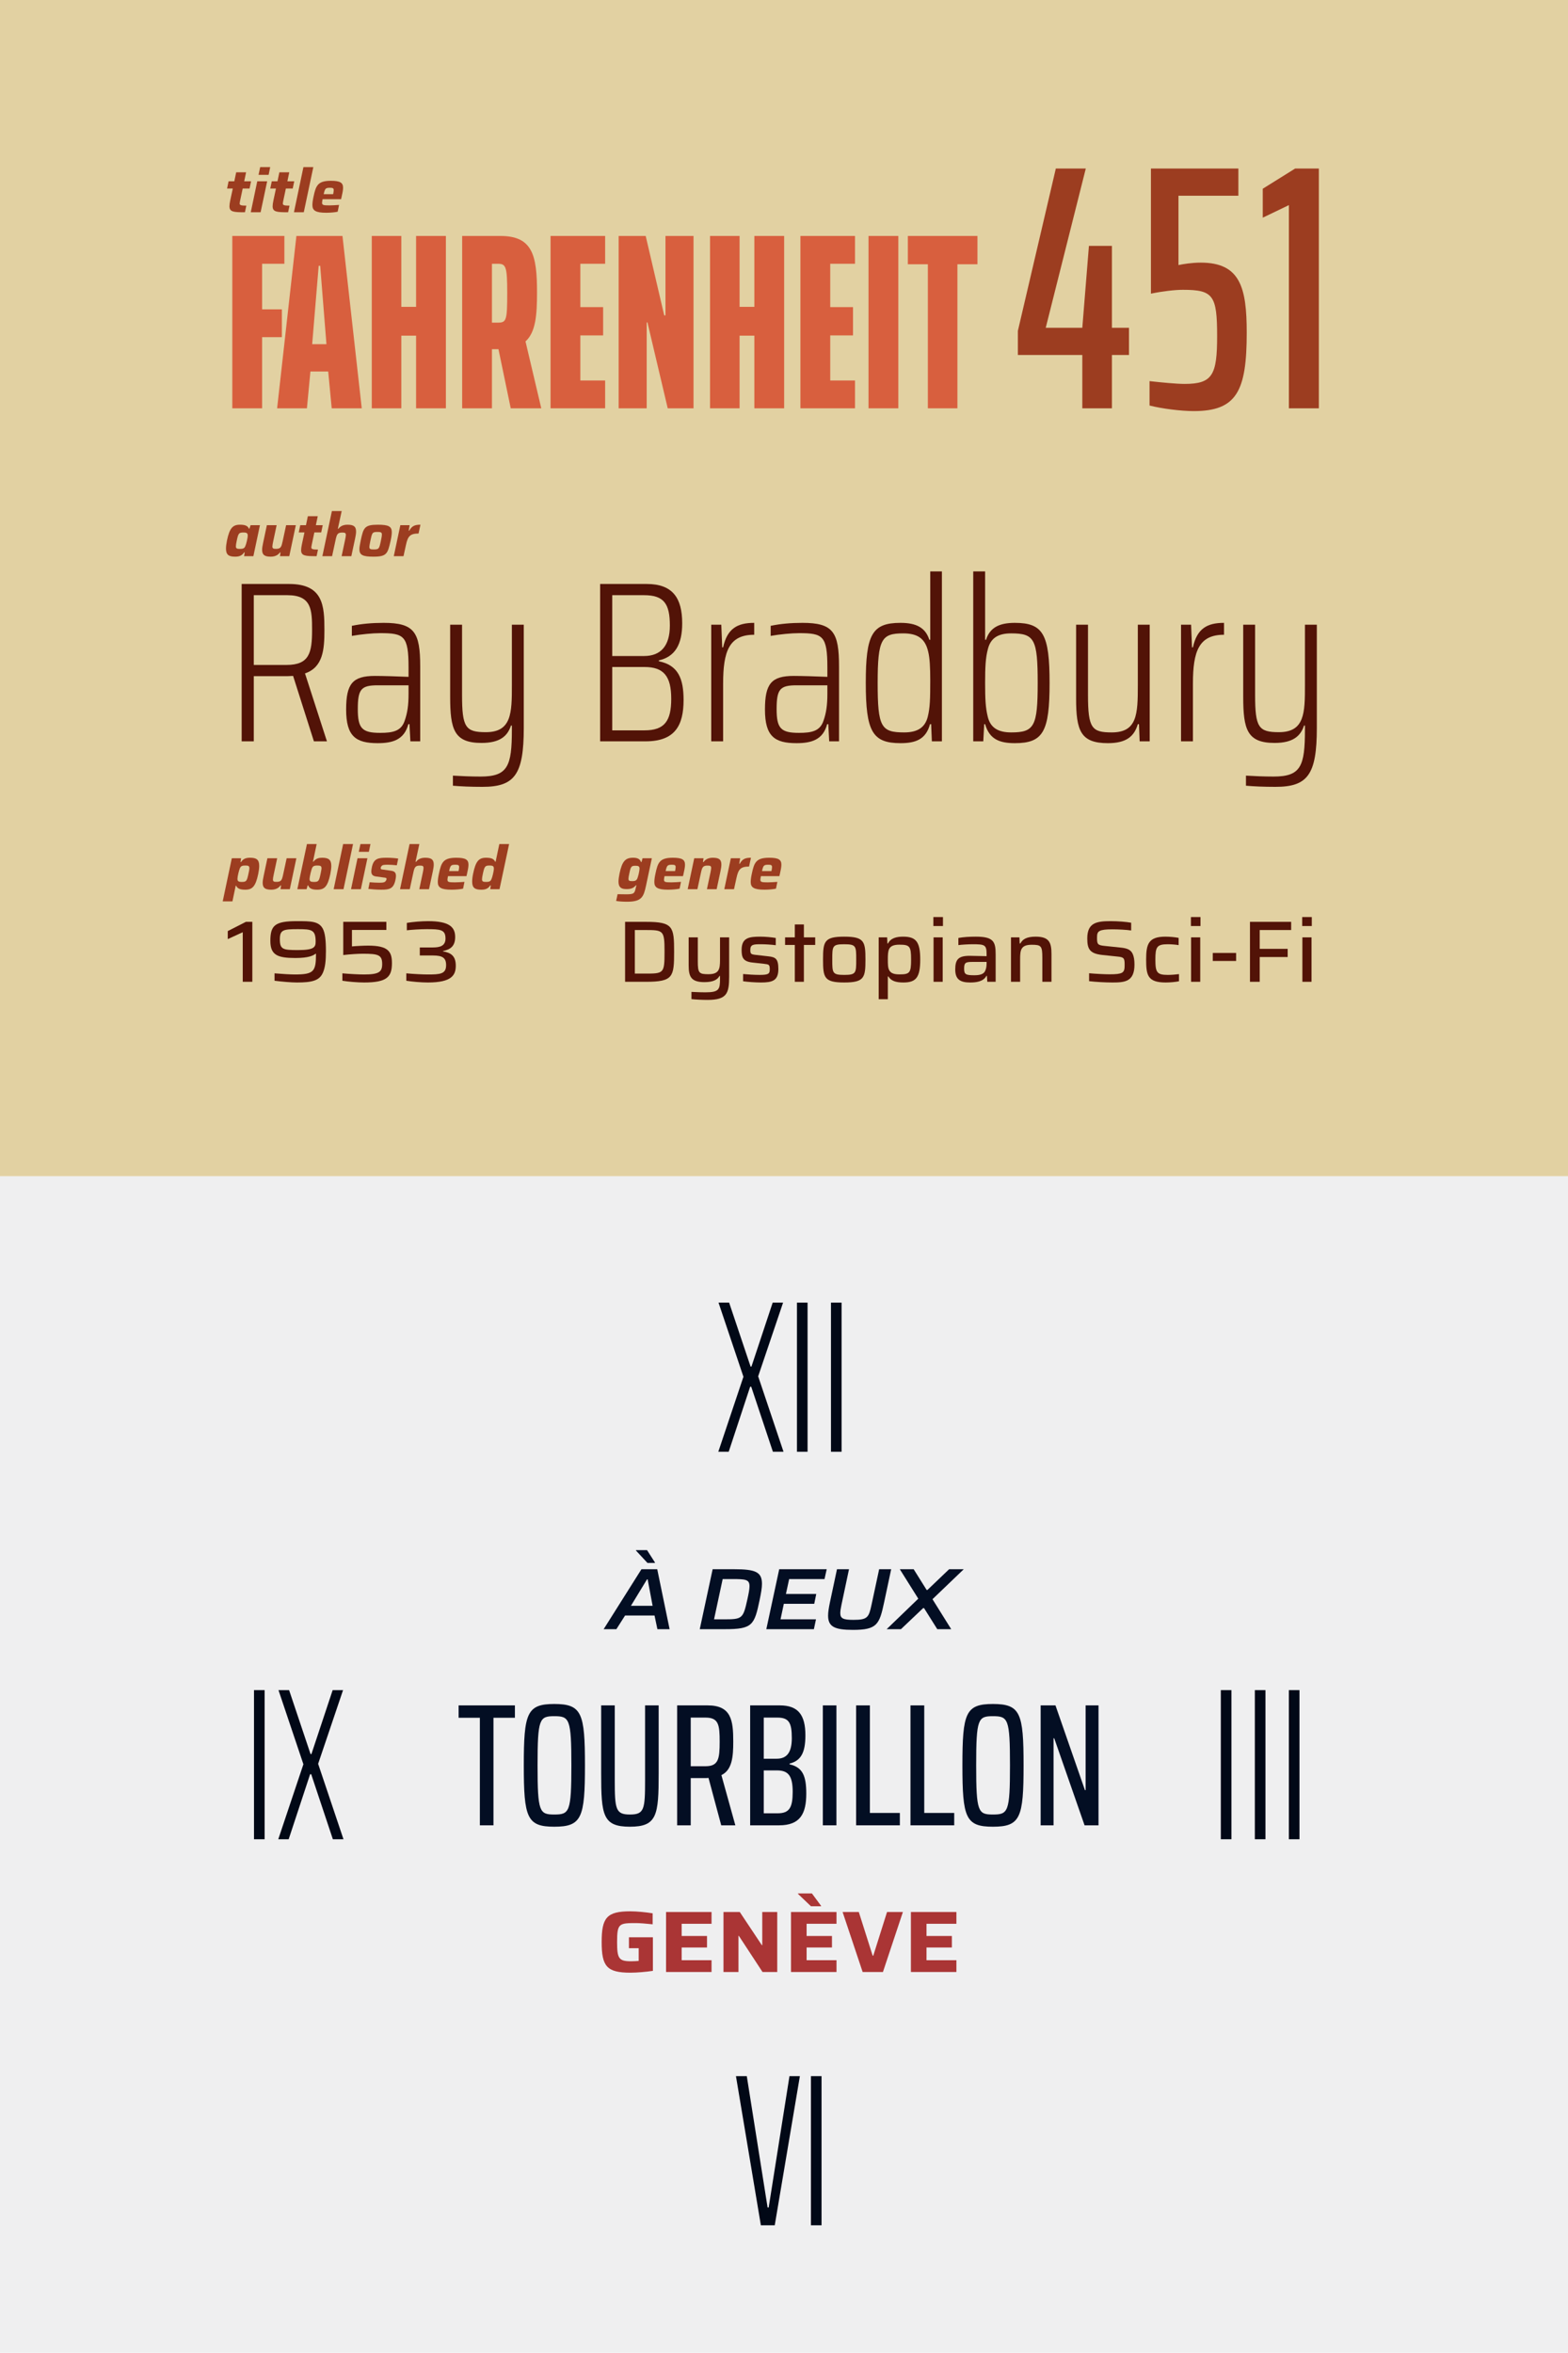 <?xml version="1.0" encoding="UTF-8" standalone="no"?>
<!DOCTYPE svg PUBLIC "-//W3C//DTD SVG 1.1//EN" "http://www.w3.org/Graphics/SVG/1.1/DTD/svg11.dtd">
<svg width="100%" height="100%" viewBox="0 0 1200 1800" version="1.1" xmlns="http://www.w3.org/2000/svg" xmlns:xlink="http://www.w3.org/1999/xlink" xml:space="preserve" xmlns:serif="http://www.serif.com/" style="fill-rule:evenodd;clip-rule:evenodd;stroke-linejoin:round;stroke-miterlimit:2;">
    <g transform="matrix(1,0,0,1.47,0,-1746.17)">
        <rect x="0" y="1187.8" width="1200" height="612.205" style="fill:rgb(226,209,162);"/>
    </g>
    <g transform="matrix(1,0,0,1.47,0,-846.173)">
        <rect x="0" y="1187.8" width="1200" height="612.205" style="fill:rgb(239,239,240);"/>
    </g>
    <g transform="matrix(2.052,0,0,2.052,-541.443,-1291.41)">
        <g transform="matrix(32.496,0,0,32.496,490.035,1236.7)">
            <path d="M0.471,-0.76L0.556,-0.76L0.557,-0.765L0.466,-0.907L0.34,-0.907L0.339,-0.902L0.471,-0.76ZM-0.032,-0L0.114,-0L0.214,-0.157L0.552,-0.157L0.585,-0L0.725,-0L0.583,-0.688L0.402,-0.688L-0.032,-0ZM0.281,-0.268L0.466,-0.572L0.473,-0.572L0.53,-0.268L0.281,-0.268Z" style="fill:rgb(3,14,35);fill-rule:nonzero;"/>
        </g>
        <g transform="matrix(32.496,0,0,32.496,523.246,1236.7)">
            <path d="M0.049,-0L0.337,-0C0.655,-0 0.676,-0.046 0.737,-0.339C0.753,-0.416 0.763,-0.475 0.763,-0.52C0.763,-0.656 0.69,-0.688 0.444,-0.688L0.197,-0.688L0.049,-0ZM0.213,-0.113L0.312,-0.575L0.421,-0.575C0.575,-0.575 0.62,-0.571 0.62,-0.493C0.62,-0.458 0.61,-0.408 0.596,-0.344C0.546,-0.118 0.538,-0.113 0.32,-0.113L0.213,-0.113Z" style="fill:rgb(3,14,35);fill-rule:nonzero;"/>
        </g>
        <g transform="matrix(32.496,0,0,32.496,548.073,1236.7)">
            <path d="M0.049,-0L0.595,-0L0.619,-0.113L0.212,-0.113L0.25,-0.291L0.599,-0.291L0.622,-0.404L0.274,-0.404L0.311,-0.575L0.717,-0.575L0.742,-0.688L0.197,-0.688L0.049,-0Z" style="fill:rgb(3,14,35);fill-rule:nonzero;"/>
        </g>
        <g transform="matrix(32.496,0,0,32.496,569.976,1236.7)">
            <path d="M0.369,0.008C0.646,0.008 0.673,-0.054 0.727,-0.308L0.808,-0.688L0.67,-0.688L0.582,-0.278C0.551,-0.134 0.536,-0.107 0.374,-0.107C0.26,-0.107 0.224,-0.122 0.224,-0.183C0.224,-0.207 0.228,-0.236 0.237,-0.278L0.324,-0.688L0.186,-0.688L0.105,-0.308C0.092,-0.246 0.084,-0.196 0.084,-0.156C0.084,-0.03 0.156,0.008 0.369,0.008Z" style="fill:rgb(3,14,35);fill-rule:nonzero;"/>
        </g>
        <g transform="matrix(32.496,0,0,32.496,595.388,1236.7)">
            <path d="M-0.026,-0L0.138,-0L0.393,-0.242L0.403,-0.242L0.555,-0L0.715,-0L0.5,-0.344L0.859,-0.688L0.691,-0.688L0.442,-0.45L0.433,-0.45L0.284,-0.688L0.125,-0.688L0.337,-0.35L-0.026,-0Z" style="fill:rgb(3,14,35);fill-rule:nonzero;"/>
        </g>
        <g transform="matrix(64.993,0,0,64.993,434.124,1309.82)">
            <path d="M0.134,-0L0.212,-0L0.212,-0.617L0.335,-0.617L0.335,-0.688L0.012,-0.688L0.012,-0.617L0.134,-0.617L0.134,-0Z" style="fill:rgb(3,14,35);fill-rule:nonzero;"/>
        </g>
        <g transform="matrix(64.993,0,0,64.993,456.547,1309.82)">
            <path d="M0.216,0.008C0.374,0.008 0.392,-0.044 0.392,-0.344C0.392,-0.644 0.374,-0.696 0.216,-0.696C0.059,-0.696 0.041,-0.644 0.041,-0.344C0.041,-0.044 0.059,0.008 0.216,0.008ZM0.216,-0.062C0.131,-0.062 0.12,-0.076 0.12,-0.344C0.12,-0.612 0.131,-0.626 0.216,-0.626C0.303,-0.626 0.314,-0.612 0.314,-0.344C0.314,-0.076 0.303,-0.062 0.216,-0.062Z" style="fill:rgb(3,14,35);fill-rule:nonzero;"/>
        </g>
        <g transform="matrix(64.993,0,0,64.993,484.754,1309.82)">
            <path d="M0.216,0.008C0.372,0.008 0.381,-0.058 0.381,-0.298L0.381,-0.688L0.303,-0.688L0.303,-0.261C0.303,-0.092 0.299,-0.062 0.216,-0.062C0.134,-0.062 0.129,-0.092 0.129,-0.261L0.129,-0.688L0.051,-0.688L0.051,-0.298C0.051,-0.058 0.06,0.008 0.216,0.008Z" style="fill:rgb(3,14,35);fill-rule:nonzero;"/>
        </g>
        <g transform="matrix(64.993,0,0,64.993,512.831,1309.82)">
            <path d="M0.055,-0L0.133,-0L0.133,-0.271L0.222,-0.271C0.226,-0.271 0.23,-0.272 0.235,-0.272L0.308,-0L0.389,-0L0.309,-0.288C0.371,-0.318 0.377,-0.394 0.377,-0.48C0.377,-0.602 0.366,-0.688 0.23,-0.688L0.055,-0.688L0.055,-0ZM0.133,-0.339L0.133,-0.618L0.218,-0.618C0.294,-0.618 0.299,-0.575 0.299,-0.479C0.299,-0.381 0.292,-0.339 0.218,-0.339L0.133,-0.339Z" style="fill:rgb(3,14,35);fill-rule:nonzero;"/>
        </g>
        <g transform="matrix(64.993,0,0,64.993,540.063,1309.82)">
            <path d="M0.055,-0L0.221,-0C0.343,-0 0.377,-0.068 0.377,-0.182C0.377,-0.284 0.356,-0.333 0.281,-0.35L0.281,-0.354C0.344,-0.37 0.372,-0.413 0.372,-0.516C0.372,-0.634 0.33,-0.688 0.225,-0.688L0.055,-0.688L0.055,-0ZM0.133,-0.382L0.133,-0.618L0.211,-0.618C0.278,-0.618 0.294,-0.588 0.294,-0.5C0.294,-0.416 0.264,-0.382 0.207,-0.382L0.133,-0.382ZM0.133,-0.069L0.133,-0.315L0.209,-0.315C0.274,-0.315 0.299,-0.284 0.299,-0.192C0.299,-0.103 0.281,-0.069 0.213,-0.069L0.133,-0.069Z" style="fill:rgb(3,14,35);fill-rule:nonzero;"/>
        </g>
        <g transform="matrix(64.993,0,0,64.993,566.905,1309.82)">
            <rect x="0.059" y="-0.688" width="0.078" height="0.688" style="fill:rgb(3,14,35);fill-rule:nonzero;"/>
        </g>
        <g transform="matrix(64.993,0,0,64.993,579.578,1309.82)">
            <path d="M0.055,-0L0.306,-0L0.306,-0.071L0.134,-0.071L0.134,-0.688L0.055,-0.688L0.055,-0Z" style="fill:rgb(3,14,35);fill-rule:nonzero;"/>
        </g>
        <g transform="matrix(64.993,0,0,64.993,599.856,1309.82)">
            <path d="M0.055,-0L0.306,-0L0.306,-0.071L0.134,-0.071L0.134,-0.688L0.055,-0.688L0.055,-0Z" style="fill:rgb(3,14,35);fill-rule:nonzero;"/>
        </g>
        <g transform="matrix(64.993,0,0,64.993,620.134,1309.82)">
            <path d="M0.216,0.008C0.374,0.008 0.392,-0.044 0.392,-0.344C0.392,-0.644 0.374,-0.696 0.216,-0.696C0.059,-0.696 0.041,-0.644 0.041,-0.344C0.041,-0.044 0.059,0.008 0.216,0.008ZM0.216,-0.062C0.131,-0.062 0.12,-0.076 0.12,-0.344C0.12,-0.612 0.131,-0.626 0.216,-0.626C0.303,-0.626 0.314,-0.612 0.314,-0.344C0.314,-0.076 0.303,-0.062 0.216,-0.062Z" style="fill:rgb(3,14,35);fill-rule:nonzero;"/>
        </g>
        <g transform="matrix(64.993,0,0,64.993,648.341,1309.82)">
            <path d="M0.056,-0L0.13,-0L0.13,-0.499L0.134,-0.499L0.308,-0L0.388,-0L0.388,-0.688L0.314,-0.688L0.314,-0.202L0.31,-0.202L0.141,-0.688L0.056,-0.688L0.056,-0Z" style="fill:rgb(3,14,35);fill-rule:nonzero;"/>
        </g>
    </g>
    <g transform="matrix(1.586,0,0,1.586,-285.181,-452.873)">
        <g transform="matrix(42.047,0,0,42.047,467.573,1236.7)">
            <path d="M0.391,0.008C0.463,0.008 0.57,-0.001 0.649,-0.013L0.649,-0.398L0.374,-0.398L0.374,-0.273L0.486,-0.273L0.486,-0.127C0.464,-0.125 0.425,-0.123 0.399,-0.123C0.257,-0.123 0.238,-0.155 0.238,-0.344C0.238,-0.558 0.261,-0.561 0.456,-0.561C0.495,-0.561 0.573,-0.555 0.646,-0.547L0.646,-0.673C0.569,-0.686 0.463,-0.696 0.389,-0.696C0.119,-0.696 0.061,-0.622 0.061,-0.344C0.061,-0.066 0.118,0.008 0.391,0.008Z" style="fill:rgb(170,53,53);fill-rule:nonzero;"/>
        </g>
        <g transform="matrix(42.047,0,0,42.047,497.889,1236.7)">
            <path d="M0.079,-0L0.601,-0L0.601,-0.135L0.258,-0.135L0.258,-0.281L0.549,-0.281L0.549,-0.413L0.258,-0.413L0.258,-0.553L0.601,-0.553L0.601,-0.688L0.079,-0.688L0.079,-0Z" style="fill:rgb(170,53,53);fill-rule:nonzero;"/>
        </g>
        <g transform="matrix(42.047,0,0,42.047,525.598,1236.7)">
            <path d="M0.079,-0L0.251,-0L0.251,-0.415L0.255,-0.415L0.527,-0L0.696,-0L0.696,-0.688L0.524,-0.688L0.524,-0.308L0.519,-0.308L0.266,-0.688L0.079,-0.688L0.079,-0Z" style="fill:rgb(170,53,53);fill-rule:nonzero;"/>
        </g>
        <g transform="matrix(42.047,0,0,42.047,558.184,1236.7)">
            <path d="M0.308,-0.754L0.424,-0.754L0.424,-0.759L0.319,-0.901L0.159,-0.901L0.159,-0.896L0.308,-0.754ZM0.079,-0L0.601,-0L0.601,-0.135L0.258,-0.135L0.258,-0.281L0.549,-0.281L0.549,-0.413L0.258,-0.413L0.258,-0.553L0.601,-0.553L0.601,-0.688L0.079,-0.688L0.079,-0Z" style="fill:rgb(170,53,53);fill-rule:nonzero;"/>
        </g>
        <g transform="matrix(42.047,0,0,42.047,585.893,1236.7)">
            <path d="M0.242,-0L0.475,-0L0.704,-0.688L0.522,-0.688L0.364,-0.187L0.357,-0.187L0.198,-0.688L0.012,-0.688L0.242,-0Z" style="fill:rgb(170,53,53);fill-rule:nonzero;"/>
        </g>
        <g transform="matrix(42.047,0,0,42.047,616.04,1236.7)">
            <path d="M0.079,-0L0.601,-0L0.601,-0.135L0.258,-0.135L0.258,-0.281L0.549,-0.281L0.549,-0.413L0.258,-0.413L0.258,-0.553L0.601,-0.553L0.601,-0.688L0.079,-0.688L0.079,-0Z" style="fill:rgb(170,53,53);fill-rule:nonzero;"/>
        </g>
    </g>
    <g transform="matrix(2.379,0,0,2.379,-721.292,-1239.81)">
        <g transform="matrix(69.7,0,0,69.7,540.083,1236.7)">
            <path d="M0.113,-0L0.177,-0L0.293,-0.688L0.245,-0.688L0.149,-0.082L0.144,-0.082L0.048,-0.688L-0.002,-0.688L0.113,-0Z" style="fill:rgb(1,8,22);fill-rule:nonzero;"/>
        </g>
        <g transform="matrix(69.7,0,0,69.7,560.296,1236.7)">
            <rect x="0.054" y="-0.688" width="0.049" height="0.688" style="fill:rgb(1,8,22);fill-rule:nonzero;"/>
        </g>
    </g>
    <g transform="matrix(2.379,0,0,2.379,-721.292,-1831.54)">
        <g transform="matrix(69.7,0,0,69.7,533.636,1236.7)">
            <path d="M0.009,-0L0.057,-0L0.156,-0.3L0.161,-0.3L0.261,-0L0.31,-0L0.193,-0.348L0.308,-0.688L0.26,-0.688L0.162,-0.393L0.158,-0.393L0.059,-0.688L0.01,-0.688L0.125,-0.346L0.009,-0Z" style="fill:rgb(1,8,22);fill-rule:nonzero;"/>
        </g>
        <g transform="matrix(69.7,0,0,69.7,555.8,1236.7)">
            <rect x="0.054" y="-0.688" width="0.049" height="0.688" style="fill:rgb(1,8,22);fill-rule:nonzero;"/>
        </g>
        <g transform="matrix(69.7,0,0,69.7,566.743,1236.7)">
            <rect x="0.054" y="-0.688" width="0.049" height="0.688" style="fill:rgb(1,8,22);fill-rule:nonzero;"/>
        </g>
    </g>
    <g transform="matrix(2.379,0,0,2.379,-357.517,-1535.11)">
        <g transform="matrix(69.7,0,0,69.7,539.247,1236.7)">
            <rect x="0.054" y="-0.688" width="0.049" height="0.688" style="fill:rgb(1,8,22);fill-rule:nonzero;"/>
        </g>
        <g transform="matrix(69.7,0,0,69.7,550.19,1236.7)">
            <rect x="0.054" y="-0.688" width="0.049" height="0.688" style="fill:rgb(1,8,22);fill-rule:nonzero;"/>
        </g>
        <g transform="matrix(69.7,0,0,69.7,561.133,1236.7)">
            <rect x="0.054" y="-0.688" width="0.049" height="0.688" style="fill:rgb(1,8,22);fill-rule:nonzero;"/>
        </g>
    </g>
    <g transform="matrix(2.379,0,0,2.379,-1097.1,-1535.11)">
        <g transform="matrix(69.7,0,0,69.7,539.107,1236.7)">
            <rect x="0.054" y="-0.688" width="0.049" height="0.688" style="fill:rgb(1,8,22);fill-rule:nonzero;"/>
        </g>
        <g transform="matrix(69.7,0,0,69.7,550.05,1236.7)">
            <path d="M0.009,-0L0.057,-0L0.156,-0.3L0.161,-0.3L0.261,-0L0.31,-0L0.193,-0.348L0.308,-0.688L0.26,-0.688L0.162,-0.393L0.158,-0.393L0.059,-0.688L0.01,-0.688L0.125,-0.346L0.009,-0Z" style="fill:rgb(1,8,22);fill-rule:nonzero;"/>
        </g>
    </g>
    <g transform="matrix(0.858,0,0,0.858,109.775,-158.808)">
        <g transform="matrix(54.167,0,0,54.167,72.117,374.346)">
            <path d="M0.34,-0L0.363,-0.109C0.278,-0.109 0.253,-0.116 0.253,-0.144C0.253,-0.152 0.259,-0.182 0.261,-0.193L0.303,-0.391L0.416,-0.391L0.441,-0.51L0.328,-0.51L0.359,-0.658L0.196,-0.658L0.165,-0.51L0.071,-0.51L0.046,-0.391L0.14,-0.391L0.098,-0.195C0.09,-0.155 0.085,-0.124 0.085,-0.099C0.085,-0.005 0.153,-0 0.34,-0Z" style="fill:rgb(156,61,32);fill-rule:nonzero;"/>
        </g>
        <g transform="matrix(54.167,0,0,54.167,94.975,374.346)">
            <path d="M0.142,-0.616L0.308,-0.616L0.334,-0.743L0.169,-0.743L0.142,-0.616ZM0.014,-0L0.176,-0L0.284,-0.51L0.121,-0.51L0.014,-0Z" style="fill:rgb(156,61,32);fill-rule:nonzero;"/>
        </g>
        <g transform="matrix(54.167,0,0,54.167,110.629,374.346)">
            <path d="M0.34,-0L0.363,-0.109C0.278,-0.109 0.253,-0.116 0.253,-0.144C0.253,-0.152 0.259,-0.182 0.261,-0.193L0.303,-0.391L0.416,-0.391L0.441,-0.51L0.328,-0.51L0.359,-0.658L0.196,-0.658L0.165,-0.51L0.071,-0.51L0.046,-0.391L0.14,-0.391L0.098,-0.195C0.09,-0.155 0.085,-0.124 0.085,-0.099C0.085,-0.005 0.153,-0 0.34,-0Z" style="fill:rgb(156,61,32);fill-rule:nonzero;"/>
        </g>
        <g transform="matrix(54.167,0,0,54.167,133.488,374.346)">
            <path d="M0.014,-0L0.176,-0L0.333,-0.743L0.17,-0.743L0.014,-0Z" style="fill:rgb(156,61,32);fill-rule:nonzero;"/>
        </g>
        <g transform="matrix(54.167,0,0,54.167,148.979,374.346)">
            <path d="M0.26,0.008C0.325,0.008 0.404,0.001 0.448,-0.009L0.471,-0.121C0.419,-0.117 0.353,-0.113 0.314,-0.113C0.211,-0.113 0.191,-0.118 0.191,-0.158C0.191,-0.171 0.196,-0.195 0.2,-0.215L0.504,-0.215L0.513,-0.254C0.526,-0.309 0.537,-0.364 0.537,-0.403C0.537,-0.484 0.493,-0.518 0.337,-0.518C0.119,-0.518 0.089,-0.439 0.05,-0.254C0.038,-0.199 0.032,-0.154 0.032,-0.118C0.032,-0.029 0.084,0.008 0.26,0.008ZM0.218,-0.298C0.238,-0.39 0.248,-0.403 0.32,-0.403C0.365,-0.403 0.383,-0.398 0.383,-0.364C0.383,-0.35 0.38,-0.334 0.376,-0.31L0.373,-0.298L0.218,-0.298Z" style="fill:rgb(156,61,32);fill-rule:nonzero;"/>
        </g>
        <g transform="matrix(223.335,0,0,223.335,72.117,549.13)">
            <path d="M0.032,-0L0.151,-0L0.151,-0.284L0.23,-0.284L0.23,-0.395L0.151,-0.395L0.151,-0.577L0.24,-0.577L0.24,-0.688L0.032,-0.688L0.032,-0Z" style="fill:rgb(216,95,62);fill-rule:nonzero;"/>
        </g>
        <g transform="matrix(223.335,0,0,223.335,117.677,549.13)">
            <path d="M0.007,-0L0.126,-0L0.14,-0.147L0.211,-0.147L0.225,-0L0.345,-0L0.268,-0.688L0.084,-0.688L0.007,-0ZM0.147,-0.256L0.173,-0.569L0.179,-0.569L0.204,-0.256L0.147,-0.256Z" style="fill:rgb(216,95,62);fill-rule:nonzero;"/>
        </g>
        <g transform="matrix(223.335,0,0,223.335,196.291,549.13)">
            <path d="M0.033,-0L0.151,-0L0.151,-0.29L0.21,-0.29L0.21,-0L0.329,-0L0.329,-0.688L0.21,-0.688L0.21,-0.405L0.151,-0.405L0.151,-0.688L0.033,-0.688L0.033,-0Z" style="fill:rgb(216,95,62);fill-rule:nonzero;"/>
        </g>
        <g transform="matrix(223.335,0,0,223.335,277.139,549.13)">
            <path d="M0.032,-0L0.151,-0L0.151,-0.236L0.177,-0.236L0.226,-0L0.348,-0L0.285,-0.267C0.326,-0.304 0.331,-0.373 0.331,-0.463C0.331,-0.611 0.313,-0.688 0.185,-0.688L0.032,-0.688L0.032,-0ZM0.151,-0.342L0.151,-0.577L0.175,-0.577C0.207,-0.577 0.212,-0.565 0.212,-0.461C0.212,-0.352 0.209,-0.342 0.175,-0.342L0.151,-0.342Z" style="fill:rgb(216,95,62);fill-rule:nonzero;"/>
        </g>
        <g transform="matrix(223.335,0,0,223.335,355.976,549.13)">
            <path d="M0.032,-0L0.25,-0L0.25,-0.111L0.151,-0.111L0.151,-0.291L0.242,-0.291L0.242,-0.404L0.151,-0.404L0.151,-0.577L0.25,-0.577L0.25,-0.688L0.032,-0.688L0.032,-0Z" style="fill:rgb(216,95,62);fill-rule:nonzero;"/>
        </g>
        <g transform="matrix(223.335,0,0,223.335,416.5,549.13)">
            <path d="M0.033,-0L0.145,-0L0.145,-0.343L0.148,-0.343L0.229,-0L0.332,-0L0.332,-0.688L0.22,-0.688L0.22,-0.371L0.215,-0.371L0.141,-0.688L0.033,-0.688L0.033,-0Z" style="fill:rgb(216,95,62);fill-rule:nonzero;"/>
        </g>
        <g transform="matrix(223.335,0,0,223.335,498.017,549.13)">
            <path d="M0.033,-0L0.151,-0L0.151,-0.29L0.21,-0.29L0.21,-0L0.329,-0L0.329,-0.688L0.21,-0.688L0.21,-0.405L0.151,-0.405L0.151,-0.688L0.033,-0.688L0.033,-0Z" style="fill:rgb(216,95,62);fill-rule:nonzero;"/>
        </g>
        <g transform="matrix(223.335,0,0,223.335,578.865,549.13)">
            <path d="M0.032,-0L0.25,-0L0.25,-0.111L0.151,-0.111L0.151,-0.291L0.242,-0.291L0.242,-0.404L0.151,-0.404L0.151,-0.577L0.25,-0.577L0.25,-0.688L0.032,-0.688L0.032,-0Z" style="fill:rgb(216,95,62);fill-rule:nonzero;"/>
        </g>
        <g transform="matrix(223.335,0,0,223.335,639.389,549.13)">
            <rect x="0.033" y="-0.688" width="0.119" height="0.688" style="fill:rgb(216,95,62);fill-rule:nonzero;"/>
        </g>
        <g transform="matrix(223.335,0,0,223.335,680.929,549.13)">
            <path d="M0.084,-0L0.202,-0L0.202,-0.575L0.282,-0.575L0.282,-0.688L0.004,-0.688L0.004,-0.575L0.084,-0.575L0.084,-0Z" style="fill:rgb(216,95,62);fill-rule:nonzero;"/>
        </g>
        <g transform="matrix(310.727,0,0,310.727,773.739,549.13)">
            <path d="M0.205,-0L0.29,-0L0.29,-0.153L0.339,-0.153L0.339,-0.231L0.29,-0.231L0.29,-0.466L0.224,-0.466L0.205,-0.231L0.1,-0.231L0.215,-0.688L0.129,-0.688L0.02,-0.222L0.02,-0.153L0.205,-0.153L0.205,-0Z" style="fill:rgb(156,61,32);fill-rule:nonzero;"/>
        </g>
        <g transform="matrix(310.727,0,0,310.727,886.223,549.13)">
            <path d="M0.163,0.008C0.286,0.008 0.315,-0.049 0.315,-0.217C0.315,-0.347 0.296,-0.418 0.183,-0.418C0.158,-0.418 0.133,-0.414 0.119,-0.411L0.119,-0.61L0.291,-0.61L0.291,-0.688L0.04,-0.688L0.04,-0.329C0.074,-0.336 0.109,-0.34 0.132,-0.34C0.219,-0.34 0.23,-0.324 0.23,-0.207C0.23,-0.096 0.217,-0.07 0.137,-0.07C0.113,-0.07 0.072,-0.074 0.036,-0.078L0.036,-0.008C0.071,0.001 0.126,0.008 0.163,0.008Z" style="fill:rgb(156,61,32);fill-rule:nonzero;"/>
        </g>
        <g transform="matrix(310.727,0,0,310.727,991.559,549.13)">
            <path d="M0.097,-0L0.183,-0L0.183,-0.688L0.115,-0.688L0.022,-0.63L0.022,-0.547L0.097,-0.583L0.097,-0Z" style="fill:rgb(156,61,32);fill-rule:nonzero;"/>
        </g>
        <g transform="matrix(54.167,0,0,54.167,72.117,680.979)">
            <path d="M0.179,0.008C0.232,0.008 0.289,-0.002 0.327,-0.063L0.336,-0.063L0.326,-0L0.479,-0L0.587,-0.51L0.433,-0.51L0.414,-0.453L0.406,-0.453C0.384,-0.507 0.327,-0.518 0.257,-0.518C0.139,-0.518 0.087,-0.462 0.044,-0.258C0.033,-0.203 0.028,-0.159 0.028,-0.125C0.028,-0.022 0.074,0.008 0.179,0.008ZM0.261,-0.12C0.21,-0.12 0.191,-0.125 0.191,-0.163C0.191,-0.184 0.196,-0.212 0.205,-0.255C0.231,-0.379 0.241,-0.39 0.317,-0.39C0.369,-0.39 0.386,-0.378 0.386,-0.339C0.386,-0.298 0.361,-0.195 0.344,-0.16C0.33,-0.13 0.308,-0.12 0.261,-0.12Z" style="fill:rgb(156,61,32);fill-rule:nonzero;"/>
        </g>
        <g transform="matrix(54.167,0,0,54.167,104.021,680.979)">
            <path d="M0.174,0.008C0.238,0.008 0.292,-0.012 0.329,-0.063L0.337,-0.063L0.328,-0L0.481,-0L0.589,-0.51L0.429,-0.51L0.372,-0.246C0.352,-0.153 0.342,-0.121 0.263,-0.121C0.219,-0.121 0.203,-0.126 0.203,-0.161C0.203,-0.177 0.209,-0.208 0.216,-0.242L0.273,-0.51L0.112,-0.51L0.05,-0.218C0.041,-0.176 0.034,-0.135 0.034,-0.108C0.034,-0.03 0.064,0.008 0.174,0.008Z" style="fill:rgb(156,61,32);fill-rule:nonzero;"/>
        </g>
        <g transform="matrix(54.167,0,0,54.167,136.034,680.979)">
            <path d="M0.34,-0L0.363,-0.109C0.278,-0.109 0.253,-0.116 0.253,-0.144C0.253,-0.152 0.259,-0.182 0.261,-0.193L0.303,-0.391L0.416,-0.391L0.441,-0.51L0.328,-0.51L0.359,-0.658L0.196,-0.658L0.165,-0.51L0.071,-0.51L0.046,-0.391L0.14,-0.391L0.098,-0.195C0.09,-0.155 0.085,-0.124 0.085,-0.099C0.085,-0.005 0.153,-0 0.34,-0Z" style="fill:rgb(156,61,32);fill-rule:nonzero;"/>
        </g>
        <g transform="matrix(54.167,0,0,54.167,158.892,680.979)">
            <path d="M0.013,-0L0.173,-0L0.23,-0.264C0.25,-0.357 0.261,-0.389 0.339,-0.389C0.382,-0.389 0.4,-0.384 0.4,-0.349C0.4,-0.333 0.394,-0.302 0.387,-0.268L0.33,-0L0.49,-0L0.553,-0.295C0.562,-0.336 0.568,-0.378 0.568,-0.404C0.568,-0.481 0.538,-0.518 0.428,-0.518C0.364,-0.518 0.313,-0.499 0.277,-0.451L0.268,-0.451L0.331,-0.743L0.17,-0.743L0.013,-0Z" style="fill:rgb(156,61,32);fill-rule:nonzero;"/>
        </g>
        <g transform="matrix(54.167,0,0,54.167,191.554,680.979)">
            <path d="M0.25,0.008C0.472,0.008 0.486,-0.042 0.534,-0.255C0.547,-0.314 0.553,-0.359 0.553,-0.395C0.553,-0.489 0.501,-0.518 0.324,-0.518C0.102,-0.518 0.086,-0.468 0.041,-0.255C0.029,-0.195 0.02,-0.15 0.02,-0.114C0.02,-0.021 0.073,0.008 0.25,0.008ZM0.257,-0.111C0.203,-0.111 0.184,-0.116 0.184,-0.151C0.184,-0.172 0.191,-0.204 0.201,-0.255C0.229,-0.386 0.231,-0.399 0.317,-0.399C0.371,-0.399 0.39,-0.393 0.39,-0.358C0.39,-0.336 0.385,-0.304 0.374,-0.255C0.347,-0.124 0.343,-0.111 0.257,-0.111Z" style="fill:rgb(156,61,32);fill-rule:nonzero;"/>
        </g>
        <g transform="matrix(54.167,0,0,54.167,222.592,680.979)">
            <path d="M0.013,-0L0.173,-0L0.214,-0.187C0.244,-0.327 0.281,-0.373 0.421,-0.373L0.452,-0.518C0.362,-0.518 0.312,-0.5 0.267,-0.419L0.259,-0.419L0.274,-0.51L0.121,-0.51L0.013,-0Z" style="fill:rgb(156,61,32);fill-rule:nonzero;"/>
        </g>
        <g transform="matrix(203.915,0,0,203.915,72.117,846.053)">
            <path d="M0.076,-0L0.129,-0L0.129,-0.285L0.278,-0.285C0.285,-0.285 0.293,-0.286 0.301,-0.286L0.392,-0L0.449,-0L0.353,-0.297C0.432,-0.324 0.438,-0.401 0.438,-0.487C0.438,-0.592 0.433,-0.688 0.284,-0.688L0.076,-0.688L0.076,-0ZM0.129,-0.334L0.129,-0.639L0.276,-0.639C0.382,-0.639 0.384,-0.575 0.384,-0.487C0.384,-0.387 0.372,-0.334 0.272,-0.334L0.129,-0.334Z" style="fill:rgb(82,19,7);fill-rule:nonzero;"/>
        </g>
        <g transform="matrix(203.915,0,0,203.915,173.055,846.053)">
            <path d="M0.176,0.008C0.242,0.008 0.292,-0.007 0.31,-0.075L0.315,-0.075L0.319,-0L0.362,-0L0.362,-0.327C0.362,-0.478 0.336,-0.518 0.202,-0.518C0.152,-0.518 0.106,-0.514 0.063,-0.505L0.063,-0.461C0.102,-0.468 0.154,-0.473 0.187,-0.473C0.291,-0.473 0.311,-0.462 0.311,-0.323L0.311,-0.282C0.264,-0.284 0.197,-0.286 0.164,-0.286C0.066,-0.286 0.038,-0.252 0.038,-0.139C0.038,-0.021 0.081,0.008 0.176,0.008ZM0.187,-0.037C0.107,-0.037 0.089,-0.057 0.089,-0.141C0.089,-0.229 0.104,-0.245 0.177,-0.245L0.311,-0.245L0.311,-0.207C0.311,-0.158 0.306,-0.124 0.294,-0.09C0.279,-0.045 0.243,-0.037 0.187,-0.037Z" style="fill:rgb(82,19,7);fill-rule:nonzero;"/>
        </g>
        <g transform="matrix(203.915,0,0,203.915,260.33,846.053)">
            <path d="M0.206,0.199C0.347,0.199 0.387,0.146 0.387,-0.059L0.387,-0.51L0.335,-0.51L0.335,-0.246C0.335,-0.124 0.334,-0.04 0.221,-0.04C0.132,-0.04 0.117,-0.061 0.117,-0.203L0.117,-0.51L0.065,-0.51L0.065,-0.195C0.065,-0.052 0.082,0.007 0.202,0.007C0.283,0.007 0.316,-0.023 0.331,-0.069L0.335,-0.069L0.335,-0.051C0.335,0.109 0.317,0.154 0.198,0.154C0.153,0.154 0.113,0.152 0.077,0.15L0.077,0.194C0.111,0.197 0.154,0.199 0.206,0.199Z" style="fill:rgb(82,19,7);fill-rule:nonzero;"/>
        </g>
        <g transform="matrix(203.915,0,0,203.915,391.855,846.053)">
            <path d="M0.076,-0L0.275,-0C0.404,-0 0.441,-0.07 0.441,-0.181C0.441,-0.273 0.418,-0.333 0.333,-0.35L0.333,-0.354C0.404,-0.37 0.435,-0.424 0.435,-0.516C0.435,-0.627 0.393,-0.688 0.28,-0.688L0.076,-0.688L0.076,-0ZM0.129,-0.373L0.129,-0.639L0.268,-0.639C0.355,-0.639 0.381,-0.602 0.381,-0.506C0.381,-0.417 0.341,-0.373 0.268,-0.373L0.129,-0.373ZM0.129,-0.048L0.129,-0.325L0.27,-0.325C0.354,-0.325 0.387,-0.285 0.387,-0.186C0.387,-0.089 0.358,-0.048 0.27,-0.048L0.129,-0.048Z" style="fill:rgb(82,19,7);fill-rule:nonzero;"/>
        </g>
        <g transform="matrix(203.915,0,0,203.915,492.589,846.053)">
            <path d="M0.068,-0L0.12,-0L0.12,-0.252C0.12,-0.394 0.146,-0.466 0.256,-0.466L0.256,-0.518C0.182,-0.518 0.138,-0.493 0.12,-0.411L0.116,-0.411L0.112,-0.51L0.068,-0.51L0.068,-0Z" style="fill:rgb(82,19,7);fill-rule:nonzero;"/>
        </g>
        <g transform="matrix(203.915,0,0,203.915,546.627,846.053)">
            <path d="M0.176,0.008C0.242,0.008 0.292,-0.007 0.31,-0.075L0.315,-0.075L0.319,-0L0.362,-0L0.362,-0.327C0.362,-0.478 0.336,-0.518 0.202,-0.518C0.152,-0.518 0.106,-0.514 0.063,-0.505L0.063,-0.461C0.102,-0.468 0.154,-0.473 0.187,-0.473C0.291,-0.473 0.311,-0.462 0.311,-0.323L0.311,-0.282C0.264,-0.284 0.197,-0.286 0.164,-0.286C0.066,-0.286 0.038,-0.252 0.038,-0.139C0.038,-0.021 0.081,0.008 0.176,0.008ZM0.187,-0.037C0.107,-0.037 0.089,-0.057 0.089,-0.141C0.089,-0.229 0.104,-0.245 0.177,-0.245L0.311,-0.245L0.311,-0.207C0.311,-0.158 0.306,-0.124 0.294,-0.09C0.279,-0.045 0.243,-0.037 0.187,-0.037Z" style="fill:rgb(82,19,7);fill-rule:nonzero;"/>
        </g>
        <g transform="matrix(203.915,0,0,203.915,633.902,846.053)">
            <path d="M0.203,0.008C0.27,0.008 0.314,-0.009 0.332,-0.075L0.337,-0.075L0.34,-0L0.384,-0L0.384,-0.743L0.333,-0.743L0.333,-0.444L0.329,-0.444C0.312,-0.497 0.272,-0.518 0.203,-0.518C0.078,-0.518 0.051,-0.467 0.051,-0.255C0.051,-0.043 0.08,0.008 0.203,0.008ZM0.219,-0.039C0.118,-0.039 0.103,-0.062 0.103,-0.255C0.103,-0.448 0.12,-0.472 0.215,-0.472C0.278,-0.472 0.311,-0.449 0.324,-0.392C0.331,-0.364 0.333,-0.322 0.333,-0.266C0.333,-0.186 0.332,-0.147 0.322,-0.107C0.31,-0.06 0.277,-0.039 0.219,-0.039Z" style="fill:rgb(82,19,7);fill-rule:nonzero;"/>
        </g>
        <g transform="matrix(203.915,0,0,203.915,726.276,846.053)">
            <path d="M0.25,0.008C0.374,0.008 0.402,-0.042 0.402,-0.255C0.402,-0.468 0.374,-0.518 0.25,-0.518C0.181,-0.518 0.141,-0.497 0.124,-0.444L0.12,-0.444L0.12,-0.743L0.068,-0.743L0.068,-0L0.112,-0L0.116,-0.075L0.12,-0.075C0.139,-0.009 0.183,0.008 0.25,0.008ZM0.234,-0.039C0.176,-0.039 0.142,-0.06 0.131,-0.11C0.122,-0.147 0.12,-0.185 0.12,-0.255C0.12,-0.326 0.122,-0.365 0.132,-0.403C0.144,-0.451 0.176,-0.472 0.234,-0.472C0.336,-0.472 0.35,-0.447 0.35,-0.255C0.35,-0.065 0.335,-0.039 0.234,-0.039Z" style="fill:rgb(82,19,7);fill-rule:nonzero;"/>
        </g>
        <g transform="matrix(203.915,0,0,203.915,818.649,846.053)">
            <path d="M0.204,0.008C0.284,0.008 0.319,-0.021 0.335,-0.075L0.34,-0.075L0.343,-0L0.387,-0L0.387,-0.51L0.335,-0.51L0.335,-0.245C0.335,-0.118 0.332,-0.039 0.221,-0.039C0.134,-0.039 0.117,-0.057 0.117,-0.202L0.117,-0.51L0.065,-0.51L0.065,-0.188C0.065,-0.047 0.084,0.008 0.204,0.008Z" style="fill:rgb(82,19,7);fill-rule:nonzero;"/>
        </g>
        <g transform="matrix(203.915,0,0,203.915,911.634,846.053)">
            <path d="M0.068,-0L0.12,-0L0.12,-0.252C0.12,-0.394 0.146,-0.466 0.256,-0.466L0.256,-0.518C0.182,-0.518 0.138,-0.493 0.12,-0.411L0.116,-0.411L0.112,-0.51L0.068,-0.51L0.068,-0Z" style="fill:rgb(82,19,7);fill-rule:nonzero;"/>
        </g>
        <g transform="matrix(203.915,0,0,203.915,967.711,846.053)">
            <path d="M0.206,0.199C0.347,0.199 0.387,0.146 0.387,-0.059L0.387,-0.51L0.335,-0.51L0.335,-0.246C0.335,-0.124 0.334,-0.04 0.221,-0.04C0.132,-0.04 0.117,-0.061 0.117,-0.203L0.117,-0.51L0.065,-0.51L0.065,-0.195C0.065,-0.052 0.082,0.007 0.202,0.007C0.283,0.007 0.316,-0.023 0.331,-0.069L0.335,-0.069L0.335,-0.051C0.335,0.109 0.317,0.154 0.198,0.154C0.153,0.154 0.113,0.152 0.077,0.15L0.077,0.194C0.111,0.197 0.154,0.199 0.206,0.199Z" style="fill:rgb(82,19,7);fill-rule:nonzero;"/>
        </g>
        <g transform="matrix(54.167,0,0,54.167,72.117,977.901)">
            <path d="M-0.026,0.2L0.134,0.2L0.188,-0.057L0.196,-0.057C0.219,-0.003 0.276,0.008 0.346,0.008C0.464,0.008 0.516,-0.048 0.559,-0.252C0.57,-0.307 0.575,-0.351 0.575,-0.385C0.575,-0.488 0.528,-0.518 0.424,-0.518C0.37,-0.518 0.314,-0.508 0.276,-0.447L0.267,-0.447L0.277,-0.51L0.124,-0.51L-0.026,0.2ZM0.286,-0.12C0.234,-0.12 0.217,-0.132 0.217,-0.171C0.217,-0.21 0.242,-0.315 0.259,-0.35C0.274,-0.38 0.296,-0.39 0.342,-0.39C0.393,-0.39 0.413,-0.385 0.413,-0.347C0.413,-0.326 0.408,-0.298 0.398,-0.255C0.372,-0.131 0.362,-0.12 0.286,-0.12Z" style="fill:rgb(156,61,32);fill-rule:nonzero;"/>
        </g>
        <g transform="matrix(54.167,0,0,54.167,104.509,977.901)">
            <path d="M0.174,0.008C0.238,0.008 0.292,-0.012 0.329,-0.063L0.337,-0.063L0.328,-0L0.481,-0L0.589,-0.51L0.429,-0.51L0.372,-0.246C0.352,-0.153 0.342,-0.121 0.263,-0.121C0.219,-0.121 0.203,-0.126 0.203,-0.161C0.203,-0.177 0.209,-0.208 0.216,-0.242L0.273,-0.51L0.112,-0.51L0.05,-0.218C0.041,-0.176 0.034,-0.135 0.034,-0.108C0.034,-0.03 0.064,0.008 0.174,0.008Z" style="fill:rgb(156,61,32);fill-rule:nonzero;"/>
        </g>
        <g transform="matrix(54.167,0,0,54.167,136.521,977.901)">
            <path d="M0.342,0.008C0.461,0.008 0.514,-0.045 0.557,-0.25C0.568,-0.305 0.573,-0.349 0.573,-0.383C0.573,-0.486 0.527,-0.518 0.422,-0.518C0.369,-0.518 0.319,-0.507 0.279,-0.453L0.271,-0.453L0.332,-0.743L0.172,-0.743L0.014,-0L0.166,-0L0.184,-0.063L0.193,-0.063C0.212,-0.003 0.276,0.008 0.342,0.008ZM0.284,-0.12C0.234,-0.12 0.215,-0.131 0.215,-0.169C0.215,-0.199 0.242,-0.322 0.26,-0.355C0.275,-0.382 0.298,-0.39 0.34,-0.39C0.392,-0.39 0.412,-0.384 0.412,-0.345C0.412,-0.326 0.405,-0.297 0.397,-0.255C0.371,-0.13 0.362,-0.12 0.284,-0.12Z" style="fill:rgb(156,61,32);fill-rule:nonzero;"/>
        </g>
        <g transform="matrix(54.167,0,0,54.167,168.913,977.901)">
            <path d="M0.014,-0L0.176,-0L0.333,-0.743L0.17,-0.743L0.014,-0Z" style="fill:rgb(156,61,32);fill-rule:nonzero;"/>
        </g>
        <g transform="matrix(54.167,0,0,54.167,184.404,977.901)">
            <path d="M0.142,-0.616L0.308,-0.616L0.334,-0.743L0.169,-0.743L0.142,-0.616ZM0.014,-0L0.176,-0L0.284,-0.51L0.121,-0.51L0.014,-0Z" style="fill:rgb(156,61,32);fill-rule:nonzero;"/>
        </g>
        <g transform="matrix(54.167,0,0,54.167,200.059,977.901)">
            <path d="M0.223,0.008C0.355,0.008 0.425,-0.005 0.456,-0.152C0.462,-0.178 0.465,-0.203 0.465,-0.218C0.465,-0.283 0.431,-0.298 0.378,-0.305L0.26,-0.322C0.224,-0.326 0.214,-0.328 0.214,-0.344C0.214,-0.359 0.218,-0.369 0.225,-0.377C0.239,-0.402 0.274,-0.403 0.333,-0.403C0.368,-0.403 0.424,-0.4 0.479,-0.394L0.502,-0.504C0.459,-0.512 0.379,-0.518 0.313,-0.518C0.175,-0.518 0.1,-0.506 0.069,-0.367C0.063,-0.339 0.059,-0.311 0.059,-0.294C0.059,-0.247 0.078,-0.218 0.135,-0.21L0.26,-0.193C0.298,-0.189 0.31,-0.186 0.31,-0.17C0.31,-0.159 0.307,-0.15 0.3,-0.142C0.286,-0.115 0.263,-0.107 0.19,-0.107C0.145,-0.107 0.088,-0.11 0.032,-0.115L0.01,-0.005C0.066,0.002 0.154,0.008 0.223,0.008Z" style="fill:rgb(156,61,32);fill-rule:nonzero;"/>
        </g>
        <g transform="matrix(54.167,0,0,54.167,228.171,977.901)">
            <path d="M0.013,-0L0.173,-0L0.23,-0.264C0.25,-0.357 0.261,-0.389 0.339,-0.389C0.382,-0.389 0.4,-0.384 0.4,-0.349C0.4,-0.333 0.394,-0.302 0.387,-0.268L0.33,-0L0.49,-0L0.553,-0.295C0.562,-0.336 0.568,-0.378 0.568,-0.404C0.568,-0.481 0.538,-0.518 0.428,-0.518C0.364,-0.518 0.313,-0.499 0.277,-0.451L0.268,-0.451L0.331,-0.743L0.17,-0.743L0.013,-0Z" style="fill:rgb(156,61,32);fill-rule:nonzero;"/>
        </g>
        <g transform="matrix(54.167,0,0,54.167,260.834,977.901)">
            <path d="M0.26,0.008C0.325,0.008 0.404,0.001 0.448,-0.009L0.471,-0.121C0.419,-0.117 0.353,-0.113 0.314,-0.113C0.211,-0.113 0.191,-0.118 0.191,-0.158C0.191,-0.171 0.196,-0.195 0.2,-0.215L0.504,-0.215L0.513,-0.254C0.526,-0.309 0.537,-0.364 0.537,-0.403C0.537,-0.484 0.493,-0.518 0.337,-0.518C0.119,-0.518 0.089,-0.439 0.05,-0.254C0.038,-0.199 0.032,-0.154 0.032,-0.118C0.032,-0.029 0.084,0.008 0.26,0.008ZM0.218,-0.298C0.238,-0.39 0.248,-0.403 0.32,-0.403C0.365,-0.403 0.383,-0.398 0.383,-0.364C0.383,-0.35 0.38,-0.334 0.376,-0.31L0.373,-0.298L0.218,-0.298Z" style="fill:rgb(156,61,32);fill-rule:nonzero;"/>
        </g>
        <g transform="matrix(54.167,0,0,54.167,291.6,977.901)">
            <path d="M0.18,0.008C0.234,0.008 0.291,-0.002 0.328,-0.063L0.337,-0.063L0.327,-0L0.48,-0L0.638,-0.743L0.477,-0.743L0.416,-0.453L0.408,-0.453C0.385,-0.507 0.329,-0.518 0.258,-0.518C0.14,-0.518 0.088,-0.462 0.046,-0.258C0.034,-0.203 0.03,-0.159 0.03,-0.125C0.03,-0.022 0.075,0.008 0.18,0.008ZM0.263,-0.12C0.212,-0.12 0.192,-0.125 0.192,-0.163C0.192,-0.184 0.197,-0.212 0.206,-0.255C0.233,-0.379 0.243,-0.39 0.319,-0.39C0.371,-0.39 0.387,-0.378 0.387,-0.339C0.387,-0.298 0.362,-0.195 0.345,-0.16C0.331,-0.13 0.309,-0.12 0.263,-0.12Z" style="fill:rgb(156,61,32);fill-rule:nonzero;"/>
        </g>
        <g transform="matrix(54.167,0,0,54.167,421.685,977.901)">
            <path d="M0.178,0.206C0.42,0.206 0.451,0.128 0.491,-0.058L0.587,-0.51L0.434,-0.51L0.417,-0.448L0.408,-0.448C0.39,-0.506 0.334,-0.518 0.278,-0.518C0.152,-0.518 0.098,-0.462 0.055,-0.259C0.044,-0.205 0.038,-0.161 0.038,-0.126C0.038,-0.032 0.08,-0.002 0.169,-0.002C0.234,-0.002 0.283,-0.013 0.325,-0.065L0.333,-0.065C0.33,-0.053 0.326,-0.041 0.324,-0.029C0.303,0.071 0.293,0.084 0.162,0.084C0.118,0.084 0.064,0.083 0.023,0.082L-0.001,0.193C0.038,0.201 0.112,0.206 0.178,0.206ZM0.268,-0.133C0.22,-0.133 0.202,-0.137 0.202,-0.172C0.202,-0.191 0.207,-0.218 0.216,-0.259C0.24,-0.376 0.249,-0.386 0.321,-0.386C0.364,-0.386 0.384,-0.376 0.384,-0.341C0.384,-0.298 0.359,-0.191 0.341,-0.163C0.326,-0.14 0.305,-0.133 0.268,-0.133Z" style="fill:rgb(156,61,32);fill-rule:nonzero;"/>
        </g>
        <g transform="matrix(54.167,0,0,54.167,453.969,977.901)">
            <path d="M0.26,0.008C0.325,0.008 0.404,0.001 0.448,-0.009L0.471,-0.121C0.419,-0.117 0.353,-0.113 0.314,-0.113C0.211,-0.113 0.191,-0.118 0.191,-0.158C0.191,-0.171 0.196,-0.195 0.2,-0.215L0.504,-0.215L0.513,-0.254C0.526,-0.309 0.537,-0.364 0.537,-0.403C0.537,-0.484 0.493,-0.518 0.337,-0.518C0.119,-0.518 0.089,-0.439 0.05,-0.254C0.038,-0.199 0.032,-0.154 0.032,-0.118C0.032,-0.029 0.084,0.008 0.26,0.008ZM0.218,-0.298C0.238,-0.39 0.248,-0.403 0.32,-0.403C0.365,-0.403 0.383,-0.398 0.383,-0.364C0.383,-0.35 0.38,-0.334 0.376,-0.31L0.373,-0.298L0.218,-0.298Z" style="fill:rgb(156,61,32);fill-rule:nonzero;"/>
        </g>
        <g transform="matrix(54.167,0,0,54.167,484.735,977.901)">
            <path d="M0.013,-0L0.173,-0L0.23,-0.264C0.25,-0.357 0.261,-0.389 0.339,-0.389C0.382,-0.389 0.4,-0.384 0.4,-0.349C0.4,-0.333 0.394,-0.302 0.387,-0.268L0.33,-0L0.49,-0L0.553,-0.295C0.562,-0.336 0.568,-0.378 0.568,-0.404C0.568,-0.481 0.538,-0.518 0.428,-0.518C0.364,-0.518 0.31,-0.498 0.274,-0.447L0.265,-0.447L0.274,-0.51L0.121,-0.51L0.013,-0Z" style="fill:rgb(156,61,32);fill-rule:nonzero;"/>
        </g>
        <g transform="matrix(54.167,0,0,54.167,517.398,977.901)">
            <path d="M0.013,-0L0.173,-0L0.214,-0.187C0.244,-0.327 0.281,-0.373 0.421,-0.373L0.452,-0.518C0.362,-0.518 0.312,-0.5 0.267,-0.419L0.259,-0.419L0.274,-0.51L0.121,-0.51L0.013,-0Z" style="fill:rgb(156,61,32);fill-rule:nonzero;"/>
        </g>
        <g transform="matrix(54.167,0,0,54.167,539.931,977.901)">
            <path d="M0.26,0.008C0.325,0.008 0.404,0.001 0.448,-0.009L0.471,-0.121C0.419,-0.117 0.353,-0.113 0.314,-0.113C0.211,-0.113 0.191,-0.118 0.191,-0.158C0.191,-0.171 0.196,-0.195 0.2,-0.215L0.504,-0.215L0.513,-0.254C0.526,-0.309 0.537,-0.364 0.537,-0.403C0.537,-0.484 0.493,-0.518 0.337,-0.518C0.119,-0.518 0.089,-0.439 0.05,-0.254C0.038,-0.199 0.032,-0.154 0.032,-0.118C0.032,-0.029 0.084,0.008 0.26,0.008ZM0.218,-0.298C0.238,-0.39 0.248,-0.403 0.32,-0.403C0.365,-0.403 0.383,-0.398 0.383,-0.364C0.383,-0.35 0.38,-0.334 0.376,-0.31L0.373,-0.298L0.218,-0.298Z" style="fill:rgb(156,61,32);fill-rule:nonzero;"/>
        </g>
        <g transform="matrix(77.682,0,0,77.682,72.117,1060.44)">
            <path d="M0.212,-0L0.322,-0L0.322,-0.688L0.248,-0.688L0.04,-0.582L0.04,-0.49L0.212,-0.569L0.212,-0Z" style="fill:rgb(82,19,7);fill-rule:nonzero;"/>
        </g>
        <g transform="matrix(77.682,0,0,77.682,107.229,1060.44)">
            <path d="M0.382,0.008C0.554,0.008 0.641,-0.012 0.681,-0.106C0.706,-0.163 0.715,-0.24 0.715,-0.351C0.715,-0.478 0.705,-0.56 0.68,-0.608C0.634,-0.696 0.542,-0.696 0.382,-0.696C0.128,-0.696 0.077,-0.647 0.077,-0.469C0.077,-0.307 0.159,-0.273 0.364,-0.273C0.52,-0.273 0.571,-0.302 0.596,-0.322L0.601,-0.322C0.601,-0.117 0.576,-0.084 0.357,-0.084C0.304,-0.084 0.207,-0.09 0.125,-0.097L0.125,-0.012C0.21,-0.001 0.318,0.008 0.382,0.008ZM0.393,-0.364C0.222,-0.364 0.186,-0.371 0.186,-0.488C0.186,-0.597 0.226,-0.604 0.393,-0.604C0.55,-0.604 0.597,-0.598 0.597,-0.462C0.597,-0.397 0.58,-0.364 0.393,-0.364Z" style="fill:rgb(82,19,7);fill-rule:nonzero;"/>
        </g>
        <g transform="matrix(77.682,0,0,77.682,169.685,1060.44)">
            <path d="M0.35,0.008C0.611,0.008 0.669,-0.055 0.669,-0.214C0.669,-0.348 0.625,-0.415 0.397,-0.415C0.344,-0.415 0.26,-0.411 0.21,-0.406L0.21,-0.595L0.605,-0.595L0.605,-0.688L0.11,-0.688L0.11,-0.307C0.185,-0.316 0.281,-0.322 0.335,-0.322C0.511,-0.322 0.557,-0.309 0.557,-0.204C0.557,-0.113 0.52,-0.084 0.349,-0.084C0.289,-0.084 0.189,-0.089 0.1,-0.097L0.1,-0.012C0.167,-0.001 0.274,0.008 0.35,0.008Z" style="fill:rgb(82,19,7);fill-rule:nonzero;"/>
        </g>
        <g transform="matrix(77.682,0,0,77.682,228.413,1060.44)">
            <path d="M0.326,0.008C0.601,0.008 0.646,-0.077 0.646,-0.185C0.646,-0.297 0.59,-0.334 0.499,-0.349L0.499,-0.353C0.59,-0.371 0.639,-0.414 0.639,-0.514C0.639,-0.627 0.573,-0.696 0.328,-0.696C0.251,-0.696 0.148,-0.687 0.084,-0.676L0.084,-0.591C0.144,-0.598 0.242,-0.604 0.312,-0.604C0.468,-0.604 0.528,-0.6 0.528,-0.497C0.528,-0.411 0.464,-0.394 0.382,-0.394L0.233,-0.394L0.233,-0.302L0.382,-0.302C0.495,-0.302 0.535,-0.274 0.535,-0.191C0.535,-0.088 0.464,-0.084 0.325,-0.084C0.266,-0.084 0.164,-0.089 0.078,-0.097L0.078,-0.012C0.143,-0.001 0.249,0.008 0.326,0.008Z" style="fill:rgb(82,19,7);fill-rule:nonzero;"/>
        </g>
        <g transform="matrix(77.682,0,0,77.682,421.685,1060.44)">
            <path d="M0.102,-0L0.343,-0C0.654,-0 0.665,-0.057 0.665,-0.344C0.665,-0.631 0.654,-0.688 0.343,-0.688L0.102,-0.688L0.102,-0ZM0.214,-0.094L0.214,-0.594L0.328,-0.594C0.543,-0.594 0.555,-0.593 0.555,-0.344C0.555,-0.094 0.546,-0.094 0.328,-0.094L0.214,-0.094Z" style="fill:rgb(82,19,7);fill-rule:nonzero;"/>
        </g>
        <g transform="matrix(77.682,0,0,77.682,479.48,1060.44)">
            <path d="M0.304,0.208C0.527,0.208 0.553,0.133 0.553,-0.059L0.553,-0.51L0.448,-0.51L0.448,-0.25C0.448,-0.145 0.437,-0.087 0.315,-0.087C0.207,-0.087 0.193,-0.1 0.193,-0.235L0.193,-0.51L0.088,-0.51L0.088,-0.189C0.088,-0.06 0.115,0.004 0.269,0.004C0.372,0.004 0.419,-0.025 0.442,-0.067L0.448,-0.067L0.448,-0.035C0.448,0.087 0.438,0.121 0.28,0.121C0.245,0.121 0.202,0.12 0.12,0.116L0.12,0.199C0.166,0.204 0.241,0.208 0.304,0.208Z" style="fill:rgb(82,19,7);fill-rule:nonzero;"/>
        </g>
        <g transform="matrix(77.682,0,0,77.682,529.197,1060.44)">
            <path d="M0.277,0.008C0.405,0.008 0.478,-0.01 0.478,-0.146C0.478,-0.264 0.446,-0.283 0.365,-0.292L0.215,-0.309C0.163,-0.315 0.156,-0.321 0.156,-0.367C0.156,-0.429 0.194,-0.431 0.276,-0.431C0.33,-0.431 0.393,-0.427 0.448,-0.42L0.448,-0.503C0.404,-0.511 0.329,-0.518 0.271,-0.518C0.142,-0.518 0.056,-0.506 0.056,-0.366C0.056,-0.281 0.071,-0.233 0.18,-0.221L0.315,-0.206C0.369,-0.2 0.379,-0.197 0.379,-0.145C0.379,-0.095 0.37,-0.079 0.265,-0.079C0.202,-0.079 0.126,-0.084 0.073,-0.089L0.073,-0.006C0.129,0.002 0.214,0.008 0.277,0.008Z" style="fill:rgb(82,19,7);fill-rule:nonzero;"/>
        </g>
        <g transform="matrix(77.682,0,0,77.682,570.368,1060.44)">
            <path d="M0.137,-0L0.241,-0L0.241,-0.423L0.371,-0.423L0.371,-0.51L0.241,-0.51L0.241,-0.658L0.137,-0.658L0.137,-0.51L0.025,-0.51L0.025,-0.423L0.137,-0.423L0.137,-0Z" style="fill:rgb(82,19,7);fill-rule:nonzero;"/>
        </g>
        <g transform="matrix(77.682,0,0,77.682,601.13,1060.44)">
            <path d="M0.308,0.008C0.539,0.008 0.552,-0.048 0.552,-0.255C0.552,-0.462 0.539,-0.518 0.308,-0.518C0.078,-0.518 0.065,-0.462 0.065,-0.255C0.065,-0.048 0.078,0.008 0.308,0.008ZM0.308,-0.079C0.172,-0.079 0.171,-0.101 0.171,-0.255C0.171,-0.41 0.172,-0.431 0.308,-0.431C0.445,-0.431 0.446,-0.41 0.446,-0.255C0.446,-0.101 0.445,-0.079 0.308,-0.079Z" style="fill:rgb(82,19,7);fill-rule:nonzero;"/>
        </g>
        <g transform="matrix(77.682,0,0,77.682,649.06,1060.44)">
            <path d="M0.087,0.2L0.192,0.2L0.192,-0.061L0.198,-0.061C0.232,-0.006 0.291,0.008 0.371,0.008C0.517,0.008 0.564,-0.051 0.564,-0.256C0.564,-0.46 0.515,-0.518 0.368,-0.518C0.298,-0.518 0.227,-0.505 0.194,-0.44L0.187,-0.44L0.184,-0.51L0.087,-0.51L0.087,0.2ZM0.325,-0.085C0.262,-0.085 0.225,-0.099 0.208,-0.133C0.193,-0.159 0.192,-0.2 0.192,-0.255C0.192,-0.307 0.193,-0.349 0.208,-0.378C0.225,-0.411 0.261,-0.426 0.325,-0.426C0.444,-0.426 0.459,-0.407 0.459,-0.255C0.459,-0.103 0.444,-0.085 0.325,-0.085Z" style="fill:rgb(82,19,7);fill-rule:nonzero;"/>
        </g>
        <g transform="matrix(77.682,0,0,77.682,698,1060.44)">
            <path d="M0.085,-0.64L0.195,-0.64L0.195,-0.743L0.085,-0.743L0.085,-0.64ZM0.087,-0L0.192,-0L0.192,-0.51L0.087,-0.51L0.087,-0Z" style="fill:rgb(82,19,7);fill-rule:nonzero;"/>
        </g>
        <g transform="matrix(77.682,0,0,77.682,719.673,1060.44)">
            <path d="M0.228,0.008C0.294,0.008 0.379,-0 0.415,-0.068L0.421,-0.068L0.425,-0L0.521,-0L0.521,-0.316C0.521,-0.461 0.496,-0.518 0.294,-0.518C0.222,-0.518 0.151,-0.514 0.093,-0.503L0.093,-0.421C0.124,-0.426 0.206,-0.431 0.256,-0.431C0.394,-0.431 0.417,-0.425 0.417,-0.319L0.417,-0.294C0.351,-0.296 0.251,-0.298 0.223,-0.298C0.093,-0.298 0.057,-0.257 0.057,-0.141C0.057,-0.026 0.116,0.008 0.228,0.008ZM0.275,-0.075C0.176,-0.075 0.159,-0.086 0.159,-0.151C0.159,-0.217 0.174,-0.228 0.249,-0.228L0.417,-0.228L0.417,-0.21C0.417,-0.171 0.41,-0.142 0.397,-0.118C0.377,-0.084 0.332,-0.075 0.275,-0.075Z" style="fill:rgb(82,19,7);fill-rule:nonzero;"/>
        </g>
        <g transform="matrix(77.682,0,0,77.682,767.059,1060.44)">
            <path d="M0.087,-0L0.192,-0L0.192,-0.262C0.192,-0.367 0.202,-0.425 0.325,-0.425C0.433,-0.425 0.447,-0.412 0.447,-0.277L0.447,-0L0.552,-0L0.552,-0.317C0.552,-0.45 0.527,-0.518 0.37,-0.518C0.269,-0.518 0.22,-0.489 0.195,-0.44L0.187,-0.44L0.184,-0.51L0.087,-0.51L0.087,-0Z" style="fill:rgb(82,19,7);fill-rule:nonzero;"/>
        </g>
        <g transform="matrix(77.682,0,0,77.682,836.506,1060.44)">
            <path d="M0.358,0.008C0.499,0.008 0.611,-0 0.611,-0.198C0.611,-0.251 0.604,-0.29 0.591,-0.319C0.567,-0.374 0.516,-0.386 0.449,-0.393L0.266,-0.412C0.188,-0.42 0.181,-0.433 0.181,-0.503C0.181,-0.542 0.183,-0.569 0.213,-0.584C0.239,-0.597 0.282,-0.602 0.357,-0.602C0.427,-0.602 0.518,-0.597 0.573,-0.589L0.573,-0.678C0.52,-0.688 0.421,-0.696 0.338,-0.696C0.178,-0.696 0.069,-0.679 0.069,-0.498C0.069,-0.377 0.096,-0.324 0.24,-0.308L0.421,-0.289C0.492,-0.282 0.498,-0.268 0.498,-0.194C0.498,-0.153 0.496,-0.12 0.467,-0.104C0.44,-0.09 0.4,-0.086 0.325,-0.086C0.268,-0.086 0.169,-0.091 0.09,-0.098L0.09,-0.007C0.166,0.002 0.276,0.008 0.358,0.008Z" style="fill:rgb(82,19,7);fill-rule:nonzero;"/>
        </g>
        <g transform="matrix(77.682,0,0,77.682,889.33,1060.44)">
            <path d="M0.29,0.008C0.342,0.008 0.405,0.002 0.442,-0.006L0.442,-0.088C0.401,-0.083 0.353,-0.079 0.315,-0.079C0.189,-0.079 0.171,-0.107 0.171,-0.255C0.171,-0.399 0.187,-0.431 0.313,-0.431C0.353,-0.431 0.405,-0.427 0.438,-0.421L0.438,-0.504C0.399,-0.512 0.337,-0.518 0.286,-0.518C0.091,-0.518 0.065,-0.432 0.065,-0.256C0.065,-0.076 0.081,0.008 0.29,0.008Z" style="fill:rgb(82,19,7);fill-rule:nonzero;"/>
        </g>
        <g transform="matrix(77.682,0,0,77.682,927.705,1060.44)">
            <path d="M0.085,-0.64L0.195,-0.64L0.195,-0.743L0.085,-0.743L0.085,-0.64ZM0.087,-0L0.192,-0L0.192,-0.51L0.087,-0.51L0.087,-0Z" style="fill:rgb(82,19,7);fill-rule:nonzero;"/>
        </g>
        <g transform="matrix(77.682,0,0,77.682,949.378,1060.44)">
            <rect x="0.057" y="-0.331" width="0.268" height="0.092" style="fill:rgb(82,19,7);fill-rule:nonzero;"/>
        </g>
        <g transform="matrix(77.682,0,0,77.682,979.052,1060.44)">
            <path d="M0.102,-0L0.214,-0L0.214,-0.284L0.535,-0.284L0.535,-0.378L0.214,-0.378L0.214,-0.594L0.575,-0.594L0.575,-0.688L0.102,-0.688L0.102,-0Z" style="fill:rgb(82,19,7);fill-rule:nonzero;"/>
        </g>
        <g transform="matrix(77.682,0,0,77.682,1026.98,1060.44)">
            <path d="M0.085,-0.64L0.195,-0.64L0.195,-0.743L0.085,-0.743L0.085,-0.64ZM0.087,-0L0.192,-0L0.192,-0.51L0.087,-0.51L0.087,-0Z" style="fill:rgb(82,19,7);fill-rule:nonzero;"/>
        </g>
    </g>
</svg>
